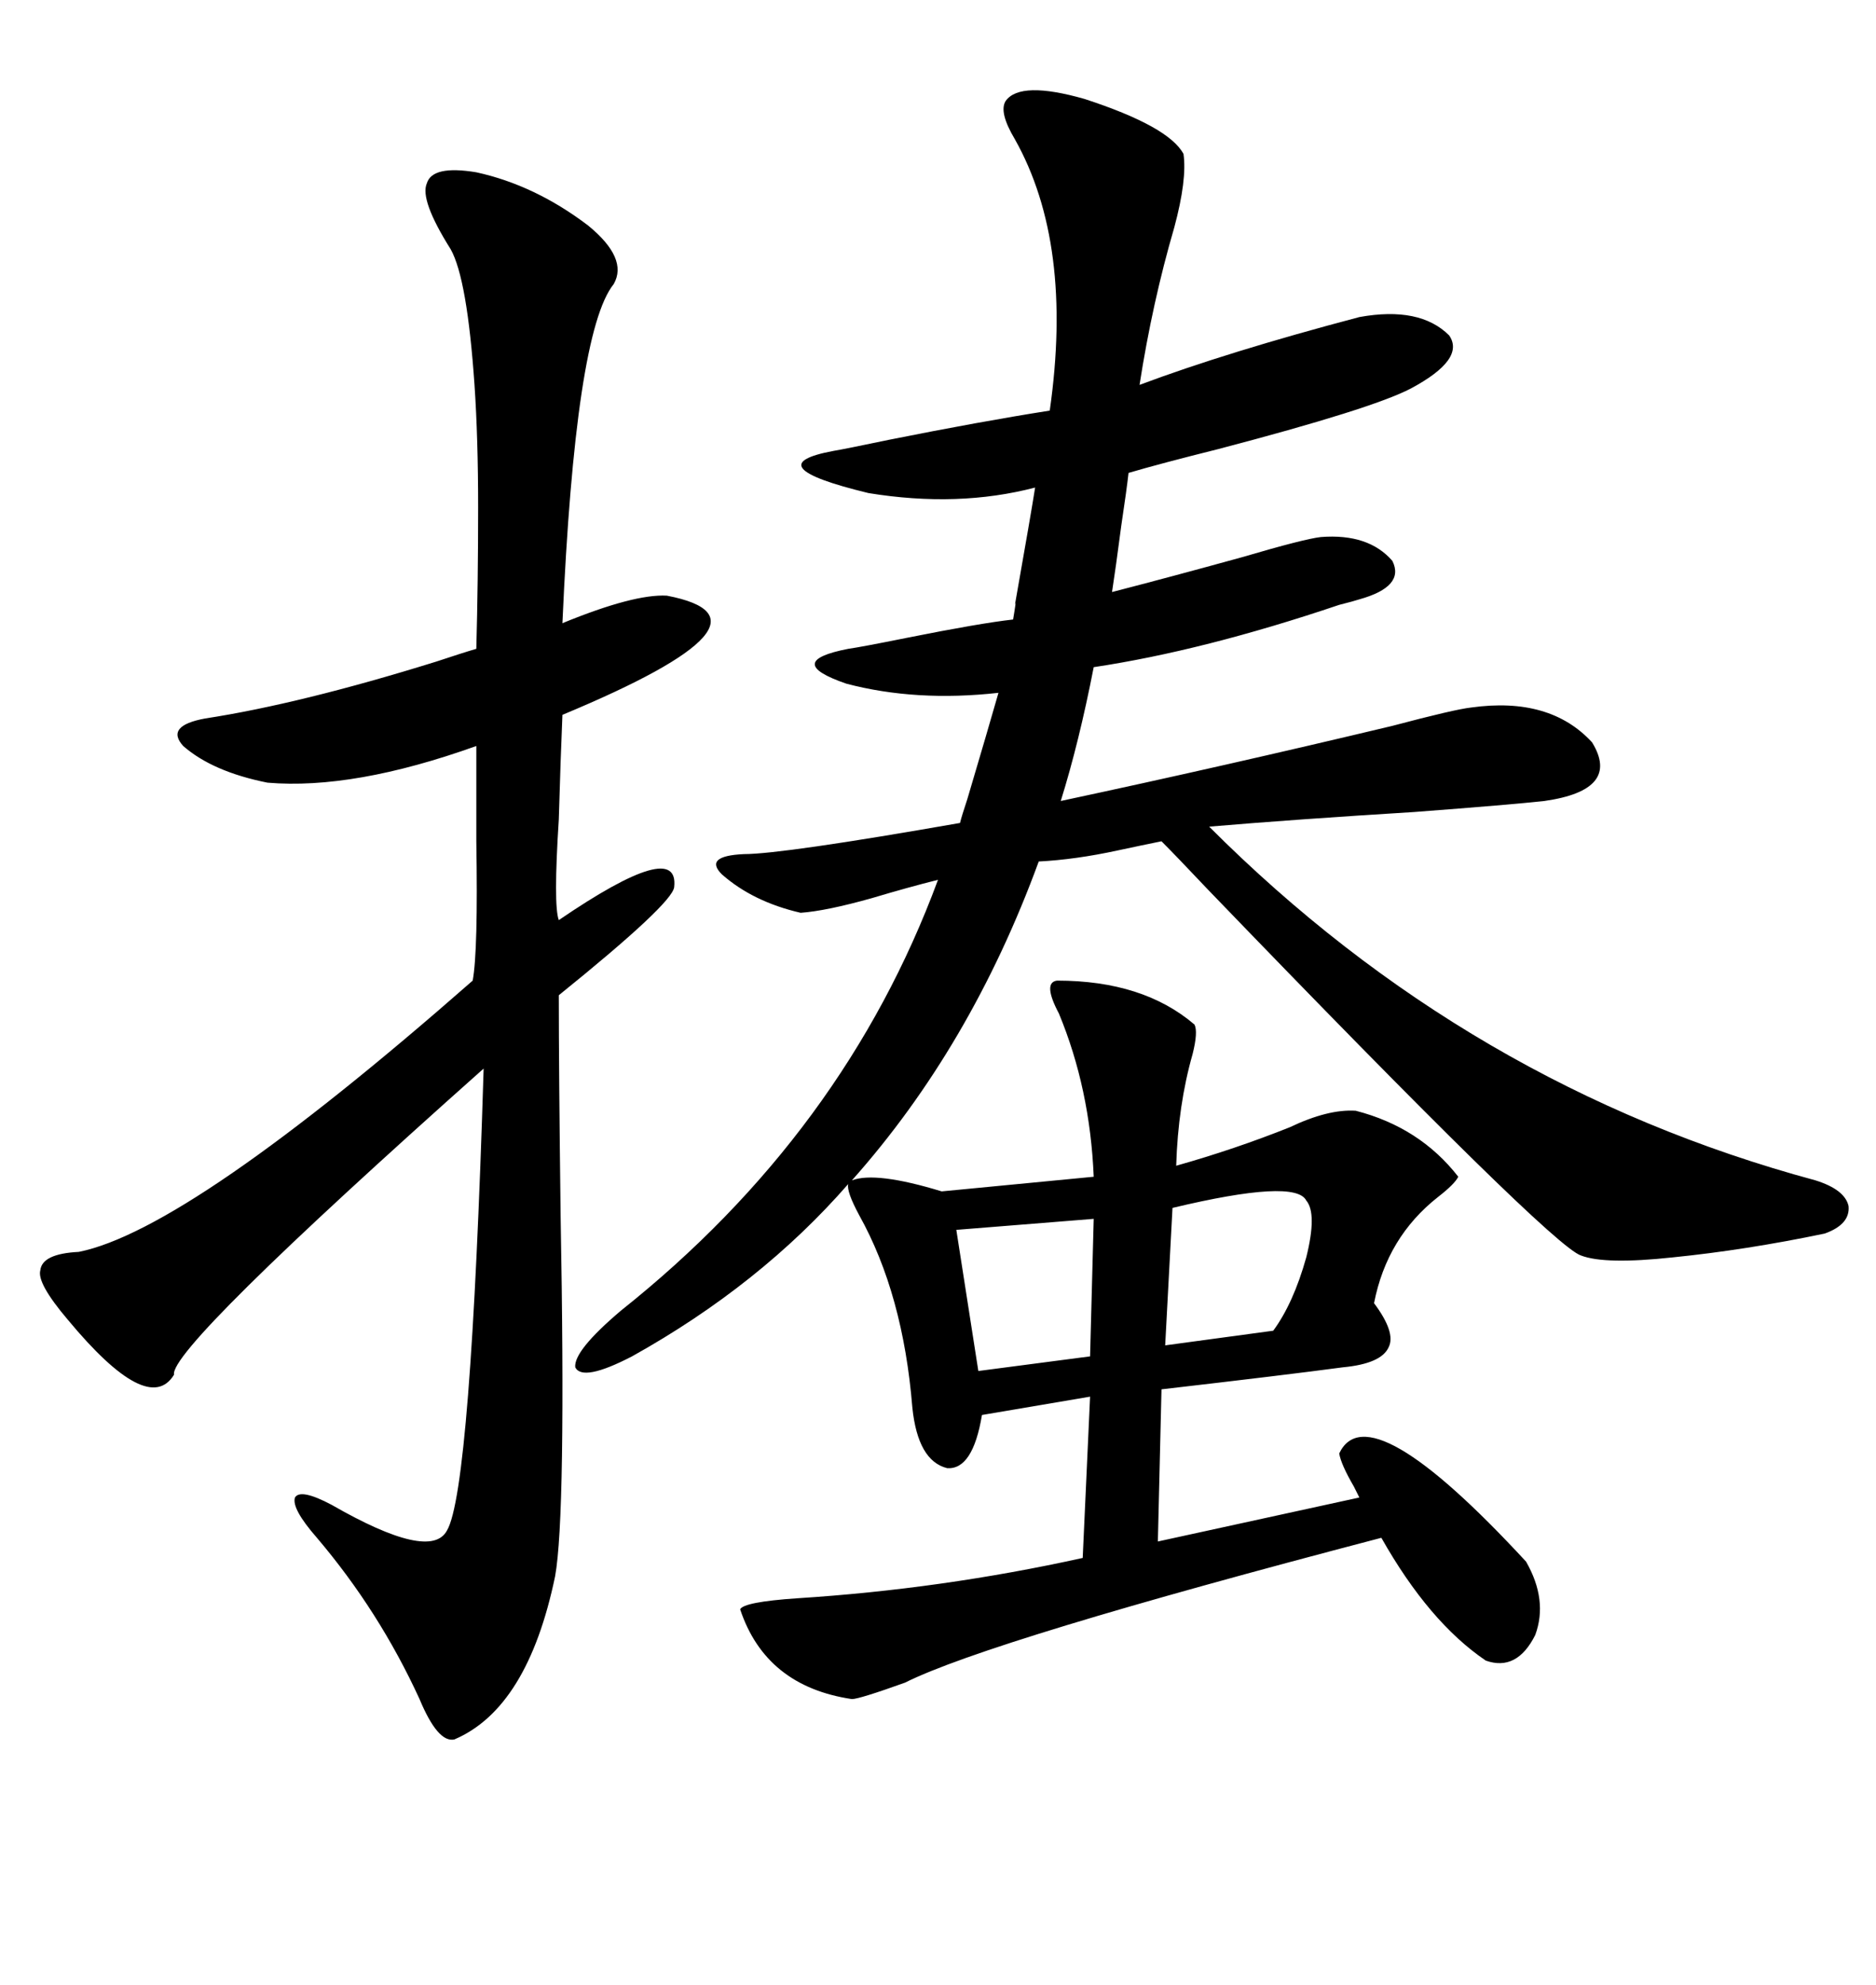 <svg xmlns="http://www.w3.org/2000/svg" xmlns:xlink="http://www.w3.org/1999/xlink" width="300" height="317.285"><path d="M244.04 249.61L244.04 249.61Q247.56 255.76 245.51 261.33L245.51 261.33Q242.58 267.19 237.60 265.43L237.60 265.43Q228.52 259.28 220.90 245.80L220.90 245.80Q158.20 262.21 144.73 268.95L144.73 268.95Q137.40 271.58 136.23 271.58L136.23 271.58Q122.46 269.53 118.36 257.23L118.36 257.23Q118.95 256.05 127.44 255.47L127.44 255.47Q150.59 254.00 173.14 249.02L173.14 249.02L174.32 223.24L157.03 226.17Q155.57 234.96 151.46 234.67L151.46 234.67Q146.78 233.50 145.90 225L145.90 225Q144.43 206.84 137.40 194.24L137.40 194.24Q135.35 190.43 135.64 189.26L135.64 189.26Q121.58 205.37 101.07 216.80L101.07 216.80Q93.16 220.90 91.99 218.55L91.99 218.55Q91.70 215.92 99.32 209.47L99.32 209.47Q135.06 181.05 150 140.63L150 140.63Q145.31 141.80 139.45 143.55L139.45 143.55Q132.13 145.61 128.03 145.90L128.03 145.90Q120.41 144.14 115.43 139.75L115.43 139.75Q112.50 136.82 118.95 136.52L118.95 136.52Q125.10 136.52 153.52 131.54L153.52 131.54Q153.81 130.37 154.69 127.73L154.69 127.73Q157.91 116.89 159.67 110.74L159.67 110.74Q146.48 112.21 135.35 109.28L135.35 109.28Q125.10 105.76 135.64 103.71L135.64 103.71Q137.70 103.42 145.02 101.95L145.02 101.95Q156.74 99.61 162.01 99.02L162.01 99.02Q162.60 95.51 162.30 96.68L162.30 96.68Q164.94 81.74 165.53 77.93L165.53 77.93Q153.22 81.15 138.87 78.81L138.87 78.81Q120.70 74.41 133.30 72.07L133.30 72.07Q135.06 71.78 142.09 70.31L142.09 70.31Q156.74 67.38 167.87 65.63L167.87 65.63Q171.68 38.96 162.30 22.27L162.30 22.27Q159.67 17.87 160.84 16.11L160.84 16.11Q163.18 12.89 173.44 15.82L173.44 15.82Q186.91 20.21 189.26 24.61L189.26 24.61Q189.84 28.71 187.79 36.33L187.79 36.33Q184.28 48.34 182.23 61.52L182.23 61.52Q196.29 56.25 217.38 50.68L217.38 50.68Q227.05 48.93 231.74 53.61L231.74 53.61Q234.38 57.42 225.59 62.11L225.59 62.11Q219.43 65.33 194.82 71.78L194.82 71.78Q185.45 74.12 180.47 75.59L180.47 75.59Q180.18 78.22 179.30 84.08L179.30 84.08Q178.42 90.82 177.83 94.63L177.83 94.63Q186.91 92.29 198.63 89.06L198.63 89.06Q208.59 86.13 211.23 85.84L211.23 85.84Q218.85 85.25 222.66 89.65L222.66 89.65Q224.71 93.75 217.38 95.80L217.38 95.80Q216.50 96.09 214.16 96.68L214.16 96.68Q192.48 104.00 174.90 106.64L174.90 106.64Q172.56 118.65 169.63 128.03L169.63 128.03Q195.70 122.46 222.66 116.02L222.66 116.02Q232.62 113.38 235.25 113.09L235.25 113.09Q247.85 111.33 254.59 118.65L254.59 118.65Q259.28 126.27 246.97 128.03L246.97 128.03Q241.70 128.61 226.17 129.79L226.17 129.79Q207.13 130.96 193.36 132.13L193.36 132.13Q234.96 173.73 290.33 188.67L290.33 188.67Q295.02 190.14 295.61 192.77L295.61 192.77Q295.90 195.70 291.80 197.17L291.80 197.17Q279.20 199.80 267.48 200.98L267.48 200.98Q256.64 202.15 252.83 200.68L252.83 200.68Q248.14 199.22 193.07 142.09L193.07 142.09Q188.09 136.82 185.74 134.47L185.74 134.47Q182.81 135.06 178.71 135.94L178.71 135.94Q171.97 137.40 166.11 137.70L166.11 137.70Q155.27 167.29 136.23 188.67L136.23 188.67Q140.04 187.21 150.59 190.43L150.59 190.43L174.90 188.09Q174.32 174.02 169.34 162.01L169.34 162.01Q166.70 157.03 169.04 156.74L169.04 156.74Q182.81 156.74 191.02 163.77L191.02 163.77Q191.60 164.94 190.72 168.46L190.72 168.46Q188.38 176.66 188.09 186.33L188.09 186.33Q197.46 183.69 206.25 180.18L206.25 180.18Q212.40 177.25 216.80 177.54L216.80 177.54Q227.05 180.18 233.20 188.09L233.20 188.09Q232.62 189.26 229.98 191.31L229.98 191.31Q221.78 197.75 219.73 208.30L219.73 208.30Q223.24 212.99 222.07 215.33L222.07 215.33Q220.90 217.97 214.75 218.55L214.75 218.55Q205.96 219.73 185.74 222.07L185.74 222.07L185.16 246.39L217.38 239.36Q217.09 238.77 216.50 237.60L216.50 237.60Q214.45 234.08 214.16 232.32L214.16 232.32Q218.85 222.36 244.04 249.61ZM76.17 27.54L76.17 27.54Q85.55 29.59 94.04 36.04L94.04 36.04Q100.49 41.31 98.14 45.41L98.14 45.41Q91.99 53.03 89.94 99.61L89.94 99.61Q101.37 94.92 106.64 95.21L106.64 95.21Q126.56 99.02 89.94 114.26L89.94 114.26Q89.65 121.00 89.36 130.96L89.36 130.96Q88.48 144.73 89.36 147.07L89.36 147.07Q108.69 133.89 107.81 141.80L107.81 141.80Q107.52 144.43 89.36 159.08L89.36 159.08Q89.36 170.80 89.65 194.24L89.65 194.24Q90.53 242.29 88.77 251.95L88.77 251.95Q84.38 273.05 72.66 278.03L72.66 278.03Q70.02 278.61 67.09 271.58L67.09 271.58Q60.64 257.52 50.68 245.80L50.68 245.80Q46.58 241.11 47.17 239.36L47.17 239.36Q48.05 237.89 53.03 240.53L53.03 240.53Q68.85 249.61 71.48 244.63L71.48 244.63Q75.29 238.18 77.34 170.80L77.34 170.80Q26.95 215.63 27.83 219.73L27.83 219.73Q23.73 226.46 10.84 210.94L10.84 210.94Q5.86 205.08 6.45 203.03L6.45 203.03Q6.74 200.39 12.60 200.10L12.60 200.10Q30.18 196.58 75.59 156.74L75.59 156.74Q76.46 152.05 76.17 134.47L76.17 134.47Q76.17 125.10 76.17 119.24L76.17 119.24Q56.54 126.27 42.77 125.10L42.77 125.10Q33.98 123.34 29.30 119.24L29.30 119.24Q26.37 116.02 32.81 114.84L32.81 114.84Q48.05 112.50 69.73 105.76L69.73 105.76Q74.12 104.30 76.17 103.71L76.17 103.71Q76.46 92.87 76.46 81.15L76.46 81.15Q76.46 70.02 75.88 61.52L75.88 61.52Q74.71 44.53 72.07 39.84L72.07 39.84Q67.09 31.93 68.26 29.30L68.26 29.30Q69.14 26.37 76.17 27.54ZM187.50 193.07L187.50 193.07L186.33 215.04L203.61 212.70Q206.84 208.30 208.89 200.98L208.89 200.98Q210.64 193.95 208.89 191.89L208.89 191.89Q207.13 188.38 187.50 193.07ZM174.32 216.80L174.90 194.82L152.93 196.58L156.45 219.14L174.32 216.80Z"/></svg>